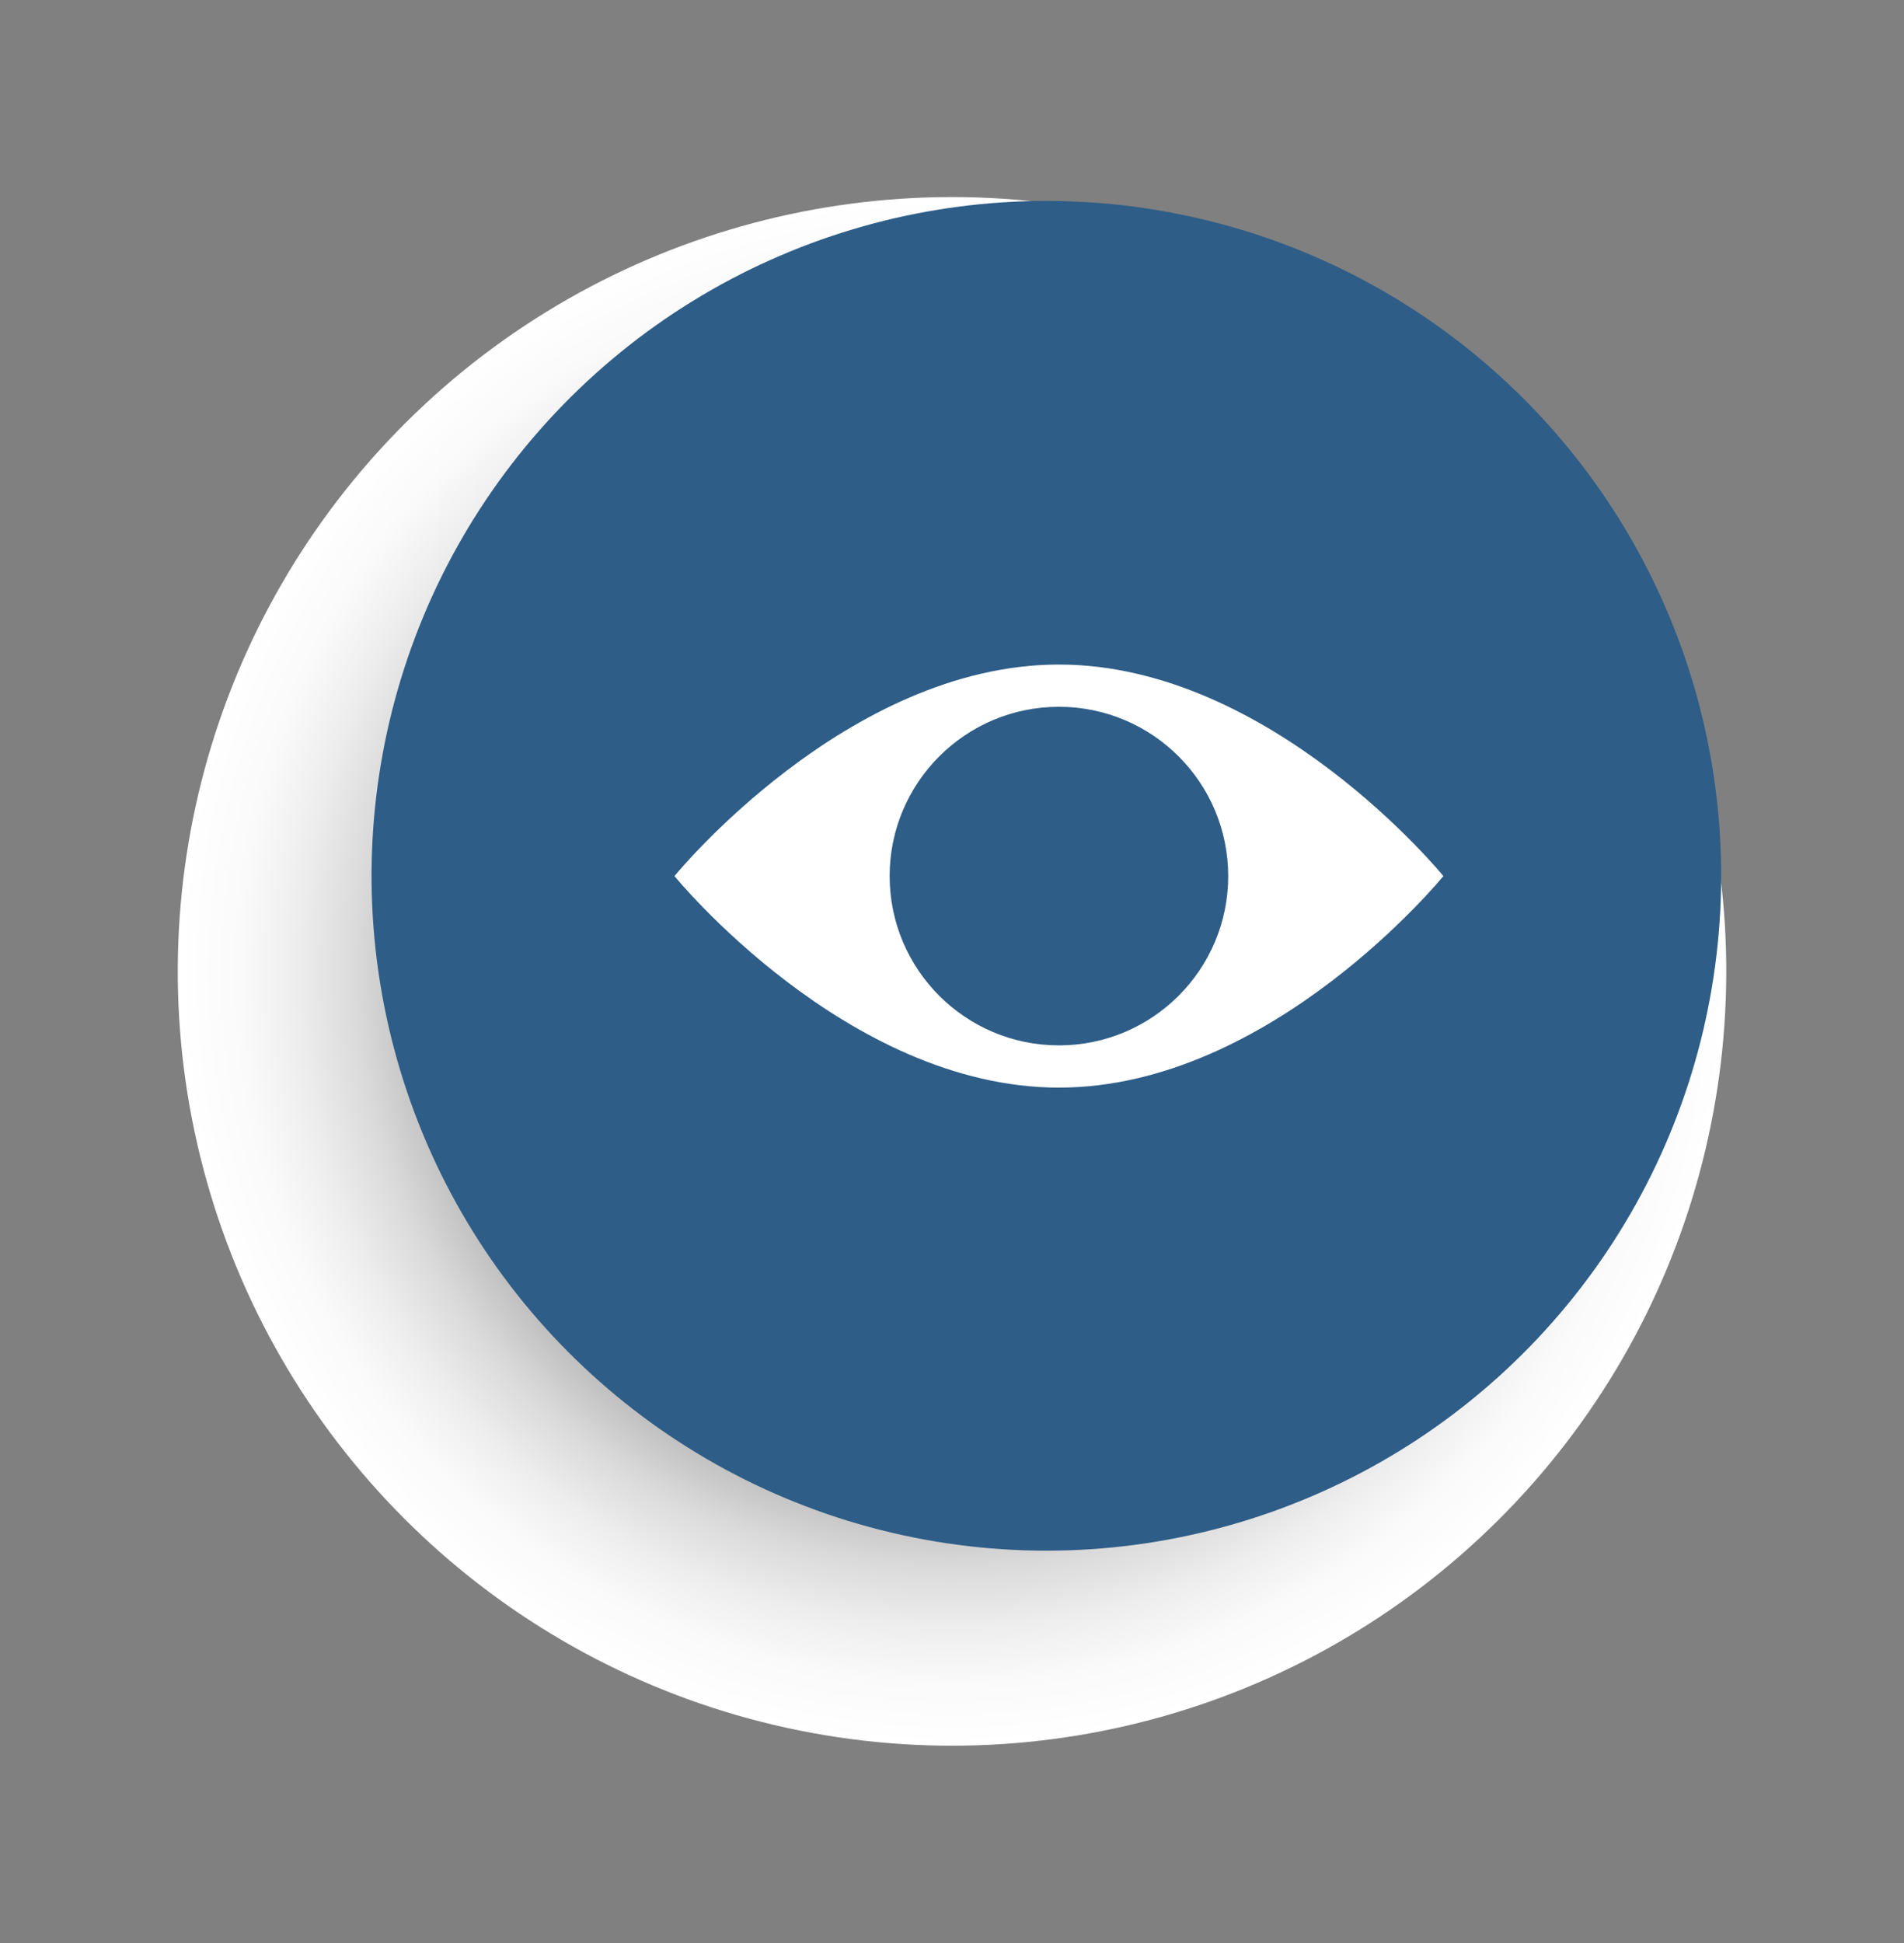 <?xml version="1.0" encoding="UTF-8"?><svg xmlns="http://www.w3.org/2000/svg" xmlns:xlink="http://www.w3.org/1999/xlink" viewBox="0 0 57.25 58.42"><rect x="0" y="0" width="57.25" height="58.42" fill="#808080" stroke="none"/><defs><style>.uuid-d2e58d44-0040-41ed-9fab-66a214a0edba{isolation:isolate;}.uuid-a5a6e2de-24b1-425d-b61a-0f6be63bce3b{fill:#fff;}.uuid-88052d7b-719e-4ca4-bfbd-38392e90036a{fill:url(#uuid-da410910-8eff-4e3f-8747-a310101a81d3);mix-blend-mode:multiply;}.uuid-9eb6e114-4811-4cea-a5e2-158bb401d7d3{fill:#2e5d87;}</style><radialGradient id="uuid-da410910-8eff-4e3f-8747-a310101a81d3" cx="28.63" cy="29.21" fx="28.63" fy="29.21" r="23.28" gradientTransform="translate(50.48 -5.36) rotate(76.72)" gradientUnits="userSpaceOnUse"><stop offset=".47" stop-color="#404040"/><stop offset=".54" stop-color="#6c6c6c"/><stop offset=".62" stop-color="#999"/><stop offset=".69" stop-color="#bdbdbd"/><stop offset=".77" stop-color="#dadada"/><stop offset=".85" stop-color="#eee"/><stop offset=".92" stop-color="#fafafa"/><stop offset="1" stop-color="#fff"/></radialGradient></defs><g class="uuid-d2e58d44-0040-41ed-9fab-66a214a0edba"><g id="uuid-82803305-a3ca-466b-81da-c809d05b2d74"><circle class="uuid-88052d7b-719e-4ca4-bfbd-38392e90036a" cx="28.63" cy="29.21" r="23.28" transform="translate(-6.38 50.36) rotate(-76.72)"/><circle class="uuid-9eb6e114-4811-4cea-a5e2-158bb401d7d3" cx="31.46" cy="26.34" r="20.29" transform="translate(-1.4 50.9) rotate(-76.72)"/><path class="uuid-a5a6e2de-24b1-425d-b61a-0f6be63bce3b" d="M31.84,32.7c6.38,0,11.56-6.36,11.56-6.36,0,0-5.18-6.36-11.56-6.36s-11.56,6.36-11.56,6.36c0,0,5.18,6.36,11.56,6.36ZM31.84,21.25c2.81,0,5.09,2.28,5.09,5.09s-2.28,5.09-5.09,5.09-5.09-2.28-5.09-5.09,2.28-5.09,5.09-5.09Z"/></g></g></svg>